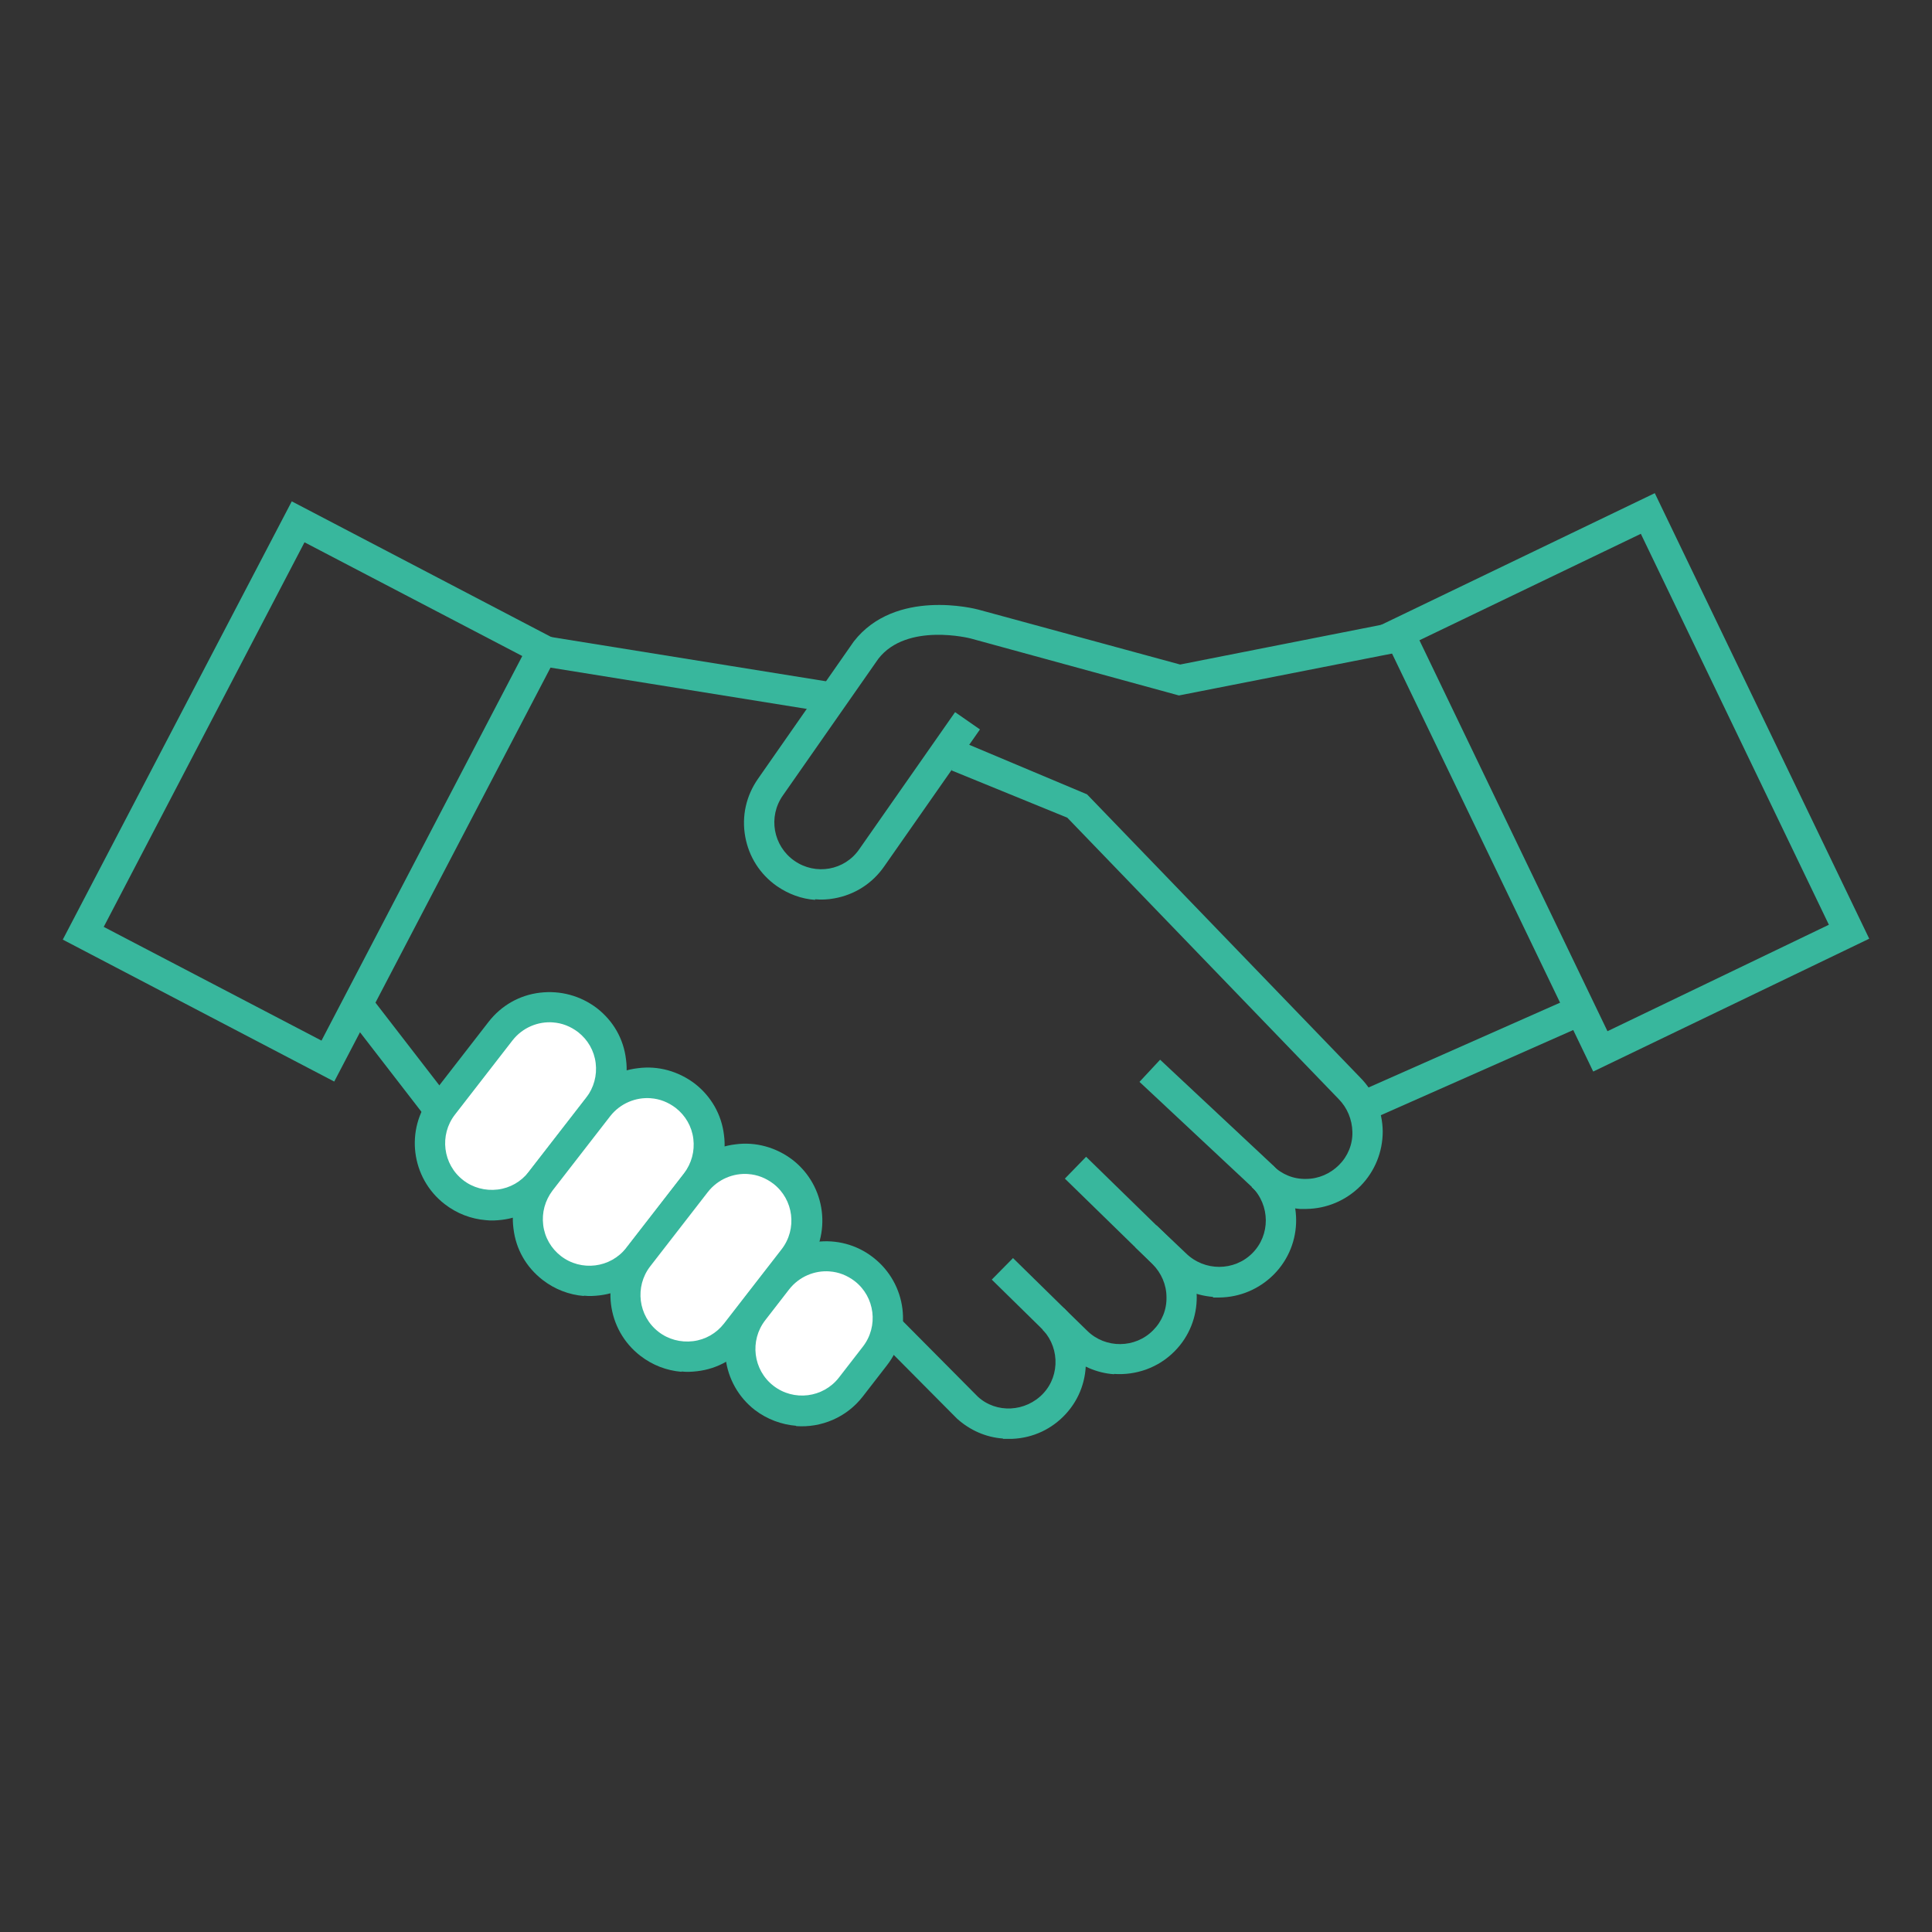 <?xml version="1.0" encoding="UTF-8"?>
<svg id="_レイヤー_2" data-name="レイヤー 2" xmlns="http://www.w3.org/2000/svg" viewBox="0 0 63.7 63.7">
  <rect x="0" y="0" width="63.7" height="63.7" fill="#333333" stroke="none"/>
  <defs>
    <style>
      .cls-1 {
        fill: #fff;
      }

      .cls-2 {
        fill: none;
      }

      .cls-3 {
        fill: #38b79d;
      }
    </style>
  </defs>
  <g id="_レイヤー_2-2" data-name="レイヤー 2">
    <g>
      <rect class="cls-2" width="63.7" height="63.7"/>
      <g>
        <rect class="cls-3" x="22.26" y="17.3" width="1" height="9.9" transform="translate(-2.83 41.18) rotate(-80.85)"/>
        <path class="cls-3" d="M11.02,35.66l-8.95-4.68,7.55-14.45,8.95,4.68-7.55,14.45ZM3.42,30.56l7.18,3.75,6.62-12.68-7.18-3.75-6.62,12.68Z"/>
        <path class="cls-3" d="M52.53,35.33l-7.07-14.69,9.1-4.38,7.07,14.69-9.1,4.38ZM46.8,21.11l6.2,12.89,7.3-3.51-6.2-12.89-7.3,3.51Z"/>
        <rect class="cls-3" x="13.11" y="32.51" width="1" height="5.93" transform="translate(-18.84 15.72) rotate(-37.68)"/>
        <g>
          <g>
            <rect class="cls-1" x="15.13" y="32.88" width="4.08" height="7.18" rx="2.04" ry="2.04" transform="translate(8.4 75.82) rotate(-142.22)"/>
            <path class="cls-3" d="M16.02,40.23c-.49-.04-.96-.22-1.36-.53-1.11-.86-1.31-2.46-.45-3.56l1.9-2.45c.42-.54,1.02-.88,1.69-.96.68-.08,1.34.1,1.88.51h0c.54.42.88,1.01.96,1.69.09.67-.1,1.34-.51,1.88l-1.9,2.45c-.42.54-1.01.88-1.69.96-.17.02-.35.03-.52.01ZM18.24,33.71c-.5-.04-1.01.17-1.34.59l-1.9,2.45c-.52.67-.4,1.64.27,2.16.32.25.73.36,1.14.31.41-.05.77-.26,1.02-.58l1.9-2.45c.25-.33.36-.73.31-1.14-.05-.41-.26-.77-.58-1.02h0c-.25-.19-.53-.3-.83-.32Z"/>
          </g>
          <g>
            <rect class="cls-1" x="18.35" y="35.38" width="4.08" height="7.18" rx="2.04" ry="2.04" transform="translate(12.64 82.26) rotate(-142.22)"/>
            <path class="cls-3" d="M19.25,42.73c-.49-.04-.96-.22-1.36-.53-.54-.42-.88-1.01-.96-1.69-.09-.67.1-1.34.51-1.88l1.9-2.45c.42-.54,1.01-.88,1.69-.96.67-.09,1.34.1,1.88.51h0c.54.42.88,1.02.96,1.69.09.67-.1,1.34-.51,1.88l-1.9,2.45c-.42.54-1.02.88-1.69.96-.17.02-.35.03-.52.01ZM21.46,36.21c-.5-.04-1.01.17-1.34.59l-1.9,2.45c-.25.33-.36.73-.31,1.14.05.41.26.77.58,1.02.67.52,1.64.4,2.16-.27l1.9-2.45c.25-.33.36-.73.31-1.14-.05-.41-.26-.77-.58-1.02-.25-.19-.53-.3-.83-.32Z"/>
          </g>
          <g>
            <rect class="cls-1" x="21.58" y="37.88" width="4.08" height="7.18" rx="2.04" ry="2.04" transform="translate(16.88 88.71) rotate(-142.22)"/>
            <path class="cls-3" d="M22.47,45.23c-.49-.04-.96-.22-1.36-.53-1.11-.86-1.31-2.46-.45-3.56l1.9-2.45c.42-.54,1.01-.88,1.69-.96.67-.09,1.34.1,1.88.51h0c1.11.86,1.31,2.46.45,3.56l-1.9,2.45c-.42.54-1.01.88-1.69.96-.17.02-.35.03-.52.01ZM24.68,38.71c-.5-.04-1.01.17-1.34.59l-1.9,2.45c-.52.67-.4,1.64.27,2.16.32.25.73.36,1.14.31.41-.05.77-.26,1.02-.58l1.9-2.45c.52-.67.4-1.64-.27-2.16h0c-.25-.19-.53-.3-.83-.32Z"/>
          </g>
          <g>
            <rect class="cls-1" x="24.8" y="41.28" width="4.08" height="5.37" rx="2.04" ry="2.04" transform="translate(21.13 95.17) rotate(-142.22)"/>
            <path class="cls-3" d="M26.25,47.01c-.48-.04-.95-.21-1.36-.52-1.11-.86-1.31-2.46-.45-3.56l.79-1.02c.86-1.11,2.46-1.31,3.56-.45h0c1.11.86,1.31,2.46.45,3.56l-.79,1.02c-.54.7-1.38,1.04-2.2.98ZM27.36,41.92c-.5-.04-1.01.17-1.34.59l-.79,1.02c-.52.67-.4,1.64.27,2.16.67.52,1.64.4,2.16-.27l.79-1.02c.52-.67.4-1.64-.27-2.16h0c-.25-.19-.53-.3-.83-.32Z"/>
          </g>
        </g>
        <g>
          <path class="cls-3" d="M39.99,42.76c-.6-.05-1.16-.3-1.59-.72l-.96-.91.69-.73.97.92c.61.6,1.59.6,2.19,0,.6-.6.59-1.58-.01-2.18l-3.71-3.47.68-.73,3.72,3.48c1.01.99,1.02,2.6.03,3.6-.48.48-1.11.75-1.79.76-.07,0-.14,0-.21,0Z"/>
          <path class="cls-3" d="M36.73,45.31c-.57-.04-1.14-.28-1.58-.71l-.77-.75.7-.72.77.75c.6.59,1.58.58,2.17-.02.29-.29.45-.68.44-1.09,0-.41-.17-.8-.46-1.09l-2.89-2.82.7-.72,2.89,2.82c1,.99,1.01,2.6.03,3.59-.54.55-1.28.8-2,.75Z"/>
          <path class="cls-3" d="M33.07,47.43c-.56-.04-1.09-.27-1.52-.66l-2.73-2.75.71-.7,2.71,2.73c.61.56,1.58.51,2.16-.11.28-.3.42-.7.4-1.11-.02-.41-.2-.79-.5-1.07l-1.6-1.57.7-.71,1.59,1.56c.49.45.78,1.07.81,1.75s-.2,1.33-.66,1.83c-.46.5-1.08.79-1.76.82-.1,0-.21,0-.31,0Z"/>
        </g>
        <path class="cls-3" d="M26.88,29.67c-.45-.03-.88-.19-1.26-.45-.56-.39-.93-.97-1.05-1.64-.12-.67.03-1.34.42-1.9l3.16-4.53c1.37-1.76,4-1.08,4.11-1.05l6.65,1.81,6.89-1.36.19.98-7.12,1.4-6.87-1.88s-2.1-.54-3.04.67l-3.15,4.51c-.49.7-.32,1.66.38,2.15.7.49,1.66.32,2.14-.38l3.16-4.52.82.57-3.16,4.52c-.39.56-.97.93-1.64,1.05-.21.04-.43.05-.64.03Z"/>
        <path class="cls-3" d="M42.86,39.86c-.6-.05-1.16-.3-1.59-.72l.7-.71c.29.29.68.45,1.09.44.41,0,.8-.17,1.09-.46.29-.29.45-.68.44-1.09s-.17-.8-.46-1.09l-8.94-9.27-3.82-1.56.38-.93,4.09,1.72,9,9.33c.47.47.74,1.1.75,1.78,0,.68-.26,1.32-.73,1.8-.48.48-1.11.75-1.79.76-.07,0-.14,0-.21,0Z"/>
        <g>
          <line class="cls-1" x1="52.08" y1="33.32" x2="45.12" y2="36.39"/>
          <rect class="cls-3" x="44.8" y="34.36" width="7.6" height="1" transform="translate(-9.95 22.66) rotate(-23.88)"/>
        </g>
      </g>
    </g>
  </g>
</svg>
